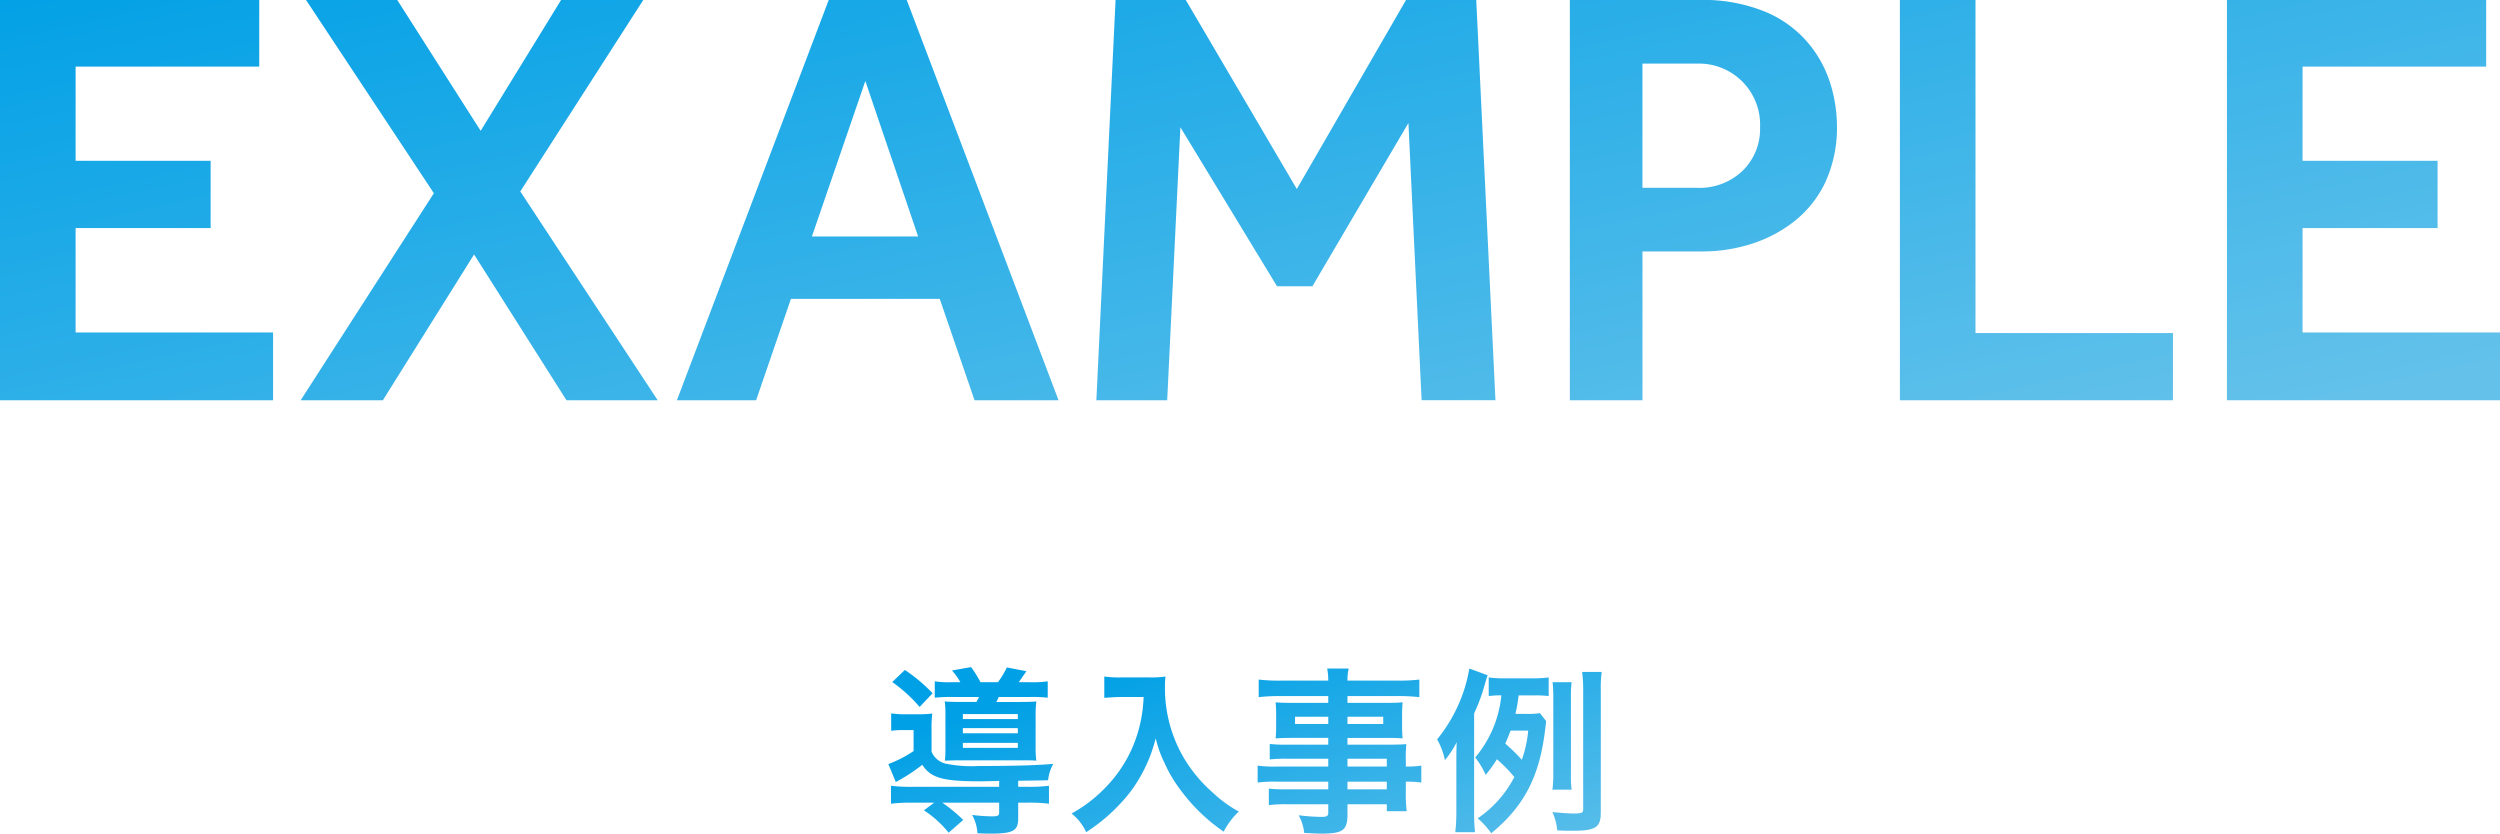 <svg xmlns="http://www.w3.org/2000/svg" xmlns:xlink="http://www.w3.org/1999/xlink" width="281.064" height="93.72" viewBox="0 0 281.064 93.72">
  <defs>
    <linearGradient id="linear-gradient" x1="0.105" y1="0.11" x2="0.945" y2="0.893" gradientUnits="objectBoundingBox">
      <stop offset="0" stop-color="#00a0e6"/>
      <stop offset="0.931" stop-color="#5cbfea"/>
      <stop offset="1" stop-color="#63c1ea"/>
    </linearGradient>
    <linearGradient id="linear-gradient-2" x1="0.103" y1="0.221" x2="0.951" y2="1" gradientUnits="objectBoundingBox">
      <stop offset="0" stop-color="#00a0e6"/>
      <stop offset="1" stop-color="#63c1ea"/>
    </linearGradient>
  </defs>
  <g id="グループ_238" data-name="グループ 238" transform="translate(-542.468 -9942.55)">
    <path id="パス_164" data-name="パス 164" d="M10.08,82.952v-45H39.225v7.489H18.581V56.033h15.18v7.556H18.581V75.328h22.2v7.624Zm33.8,0L58.858,59.676,44.488,37.952H54.743L64.12,52.66l9.04-14.708H82.4L68.573,59.474l15.45,23.478H73.768L63.378,66.558,53.123,82.952Zm42.3,0,17.069-45h8.771l17.069,45h-9.445l-3.913-11.4H99l-3.913,11.4Zm15.18-18.418H113.3L107.366,47.06Zm31.979,18.418,2.159-45h7.894L155.875,59.2l12.279-21.252h7.894l2.159,45h-8.3l-1.484-31.169L157.629,70.133h-3.981L142.786,52.255l-1.484,30.7Zm53.231,0v-45H201.01a18.4,18.4,0,0,1,7.759,1.417,12.76,12.76,0,0,1,4.756,3.609,13.237,13.237,0,0,1,2.4,4.588,16.387,16.387,0,0,1,.675,4.419,14.657,14.657,0,0,1-1.316,6.477,12.288,12.288,0,0,1-3.542,4.419,15.132,15.132,0,0,1-4.891,2.53,18.144,18.144,0,0,1-5.3.81h-6.814V82.952Zm8.163-23.883h6.139A7,7,0,0,0,206,57.146a6.566,6.566,0,0,0,1.957-4.891,6.869,6.869,0,0,0-7.084-7.151h-6.139Zm28.943,23.883v-45h8.5V75.4h22.2v7.556Zm36.769,0v-45h29.145v7.489H268.948V56.033h15.18v7.556h-15.18V75.328h22.2v7.624Z" transform="translate(532.388 9904.598)" fill="url(#linear-gradient)"/>
    <path id="パス_165" data-name="パス 165" d="M426.82,2.64a10.812,10.812,0,0,1-1.9-.1V4.38a16.944,16.944,0,0,1,2.02-.08h2.96c-.14.26-.18.34-.3.56H428c-.9,0-1.58-.02-1.96-.06a9.962,9.962,0,0,1,.08,1.54V9.98a12.508,12.508,0,0,1-.06,1.48c.52-.02.98-.04,1.88-.04h6.86c.78,0,1.04,0,1.54.04a10.691,10.691,0,0,1-.08-1.6V6.36a11.315,11.315,0,0,1,.08-1.56c-.42.04-.94.06-1.82.06h-2.68c.14-.24.14-.28.28-.56h3.5a16.352,16.352,0,0,1,2,.08V2.54a12.177,12.177,0,0,1-2,.1h-1.26c.24-.34.44-.62.86-1.24l-2.2-.42a8.931,8.931,0,0,1-1,1.66h-1.96A11.813,11.813,0,0,0,429,.94l-2.14.38a7.865,7.865,0,0,1,.94,1.32Zm1.26,3.58h6.18v.56h-6.18Zm0,1.58h6.18v.58h-6.18Zm0,1.66h6.18v.56h-6.18Zm4.08,4.94h-9.78a17.4,17.4,0,0,1-2.38-.12V16.3a18.913,18.913,0,0,1,2.42-.12h2.44l-1.16.86a11.9,11.9,0,0,1,2.78,2.52l1.64-1.44a17.319,17.319,0,0,0-2.36-1.94h6.4v1.08c0,.38-.14.46-.8.46a19.584,19.584,0,0,1-2.24-.16,4.832,4.832,0,0,1,.6,2.06c.76.04,1.08.04,1.52.04,2.46,0,3.06-.32,3.06-1.68v-1.8h1.04a18.487,18.487,0,0,1,2.42.12V14.28a17.6,17.6,0,0,1-2.38.12H434.3v-.68c2.76-.04,2.76-.04,3.36-.06a5.045,5.045,0,0,1,.58-1.84c-1.82.16-4.36.24-8.42.24a14.418,14.418,0,0,1-3.74-.28,2.33,2.33,0,0,1-1.52-1.32V8.04a13.231,13.231,0,0,1,.08-1.88,10.875,10.875,0,0,1-1.52.08h-1.5a8.945,8.945,0,0,1-1.6-.1V8.1a9.393,9.393,0,0,1,1.36-.08h1.16v2.36a13.255,13.255,0,0,1-2.84,1.46l.84,2.02a19.79,19.79,0,0,0,2.98-1.94c.92,1.46,2.3,1.86,6.34,1.86.38,0,.38,0,2.3-.04ZM420.14,2.62a16.573,16.573,0,0,1,3.08,2.8l1.46-1.54a18.833,18.833,0,0,0-3.12-2.62ZM448.4,4.3a15.8,15.8,0,0,1-.66,4.04,14.806,14.806,0,0,1-3.42,5.92,15.8,15.8,0,0,1-4.02,3.14,5.61,5.61,0,0,1,1.64,2.1,19.98,19.98,0,0,0,4.96-4.52,16.777,16.777,0,0,0,2.86-6.04,12.928,12.928,0,0,0,1.02,2.84,15.232,15.232,0,0,0,1.76,2.96,20.153,20.153,0,0,0,4.86,4.7,8.488,8.488,0,0,1,1.7-2.26,14.313,14.313,0,0,1-2.96-2.16,16.18,16.18,0,0,1-3.2-3.84,15.485,15.485,0,0,1-2.14-7.92A9.438,9.438,0,0,1,450.86,2a10.9,10.9,0,0,1-1.82.1h-3.18a12.178,12.178,0,0,1-1.88-.1V4.4c.78-.06,1.38-.1,1.92-.1Zm20.76,7.82h-5.78a13.721,13.721,0,0,1-2.16-.1v1.9a14.324,14.324,0,0,1,2.2-.1h5.74v.86h-4.78a14.526,14.526,0,0,1-1.9-.08v1.86a13.633,13.633,0,0,1,1.98-.1h4.7v.96c0,.36-.16.46-.78.46a22.681,22.681,0,0,1-2.54-.18,5.692,5.692,0,0,1,.62,1.98c.64.04,1.44.08,1.92.08,2.44,0,2.94-.38,2.94-2.18V16.36h4.42v.78h2.24a15.04,15.04,0,0,1-.1-2.16V13.82a11.883,11.883,0,0,1,1.74.1v-1.9a11.3,11.3,0,0,1-1.74.1v-.7a13.534,13.534,0,0,1,.06-1.82c-.56.04-.96.06-2.14.06h-4.48V8.9h4.6c.64,0,1.16.02,1.6.06a12.636,12.636,0,0,1-.06-1.34V6.3a13.612,13.612,0,0,1,.06-1.4c-.48.04-.92.06-1.68.06h-4.52V4.2h5.74a19.286,19.286,0,0,1,2.34.12V2.34a18.76,18.76,0,0,1-2.46.12h-5.62a5.65,5.65,0,0,1,.14-1.36h-2.42a7.393,7.393,0,0,1,.12,1.36H463.8a18.551,18.551,0,0,1-2.46-.12V4.32a19.286,19.286,0,0,1,2.34-.12h5.48v.76h-4.22c-.76,0-1.18-.02-1.7-.06.04.48.06.84.06,1.4V7.62c0,.5-.02.92-.06,1.34.46-.04.96-.06,1.68-.06h4.24v.76h-4.7a14.969,14.969,0,0,1-1.88-.08v1.74a16.612,16.612,0,0,1,1.84-.08h4.74Zm2.16,0v-.88h4.42v.88Zm0,1.7h4.42v.86h-4.42Zm-2.16-7.3v.82h-3.74V6.52Zm2.16,0h4.02v.82h-4.02Zm21.64-.4a8.945,8.945,0,0,1-1.48.08H490.2a16.582,16.582,0,0,0,.36-2.08h1.82a10.951,10.951,0,0,1,1.56.08V2.1a12.375,12.375,0,0,1-1.96.1h-2.9a11.866,11.866,0,0,1-1.88-.1V4.2a8.9,8.9,0,0,1,1.42-.08,12.691,12.691,0,0,1-2.94,6.98,9.262,9.262,0,0,1,1.18,1.96,15.62,15.62,0,0,0,1.26-1.76,16.829,16.829,0,0,1,1.96,2,12.629,12.629,0,0,1-4.12,4.64,8.689,8.689,0,0,1,1.52,1.68c3.72-3.04,5.46-6.42,6.08-11.8.06-.44.06-.54.1-.8Zm-1.32,1.96a13.266,13.266,0,0,1-.72,3.28,20.524,20.524,0,0,0-1.86-1.82c.24-.54.38-.88.6-1.46Zm-6.08-1.94a20.344,20.344,0,0,0,1.2-3.26c.06-.22.22-.78.32-1.02l-2.06-.76a17.077,17.077,0,0,1-3.62,7.96,8.575,8.575,0,0,1,.88,2.34,11.043,11.043,0,0,0,1.32-2.02c-.04.9-.04,1.42-.04,2.38V17.1a20.128,20.128,0,0,1-.12,2.4h2.22a20.653,20.653,0,0,1-.1-2.4Zm10.96,8.58a12.6,12.6,0,0,1-.08-1.72V4.34a12.641,12.641,0,0,1,.08-1.7h-2.14a14.475,14.475,0,0,1,.08,1.7v8.68a12.938,12.938,0,0,1-.1,1.7ZM499.8,3.54a13.835,13.835,0,0,1,.1-2.06h-2.2a14.835,14.835,0,0,1,.12,2.06V16.88c0,.46-.12.52-1.14.52-.5,0-1.5-.08-2.32-.16a6.391,6.391,0,0,1,.54,2.06c.84.04,1.26.04,1.78.04,2.54,0,3.12-.38,3.12-2.06Z" transform="translate(222.639 10016.609)" fill="url(#linear-gradient-2)"/>
  </g>
</svg>
